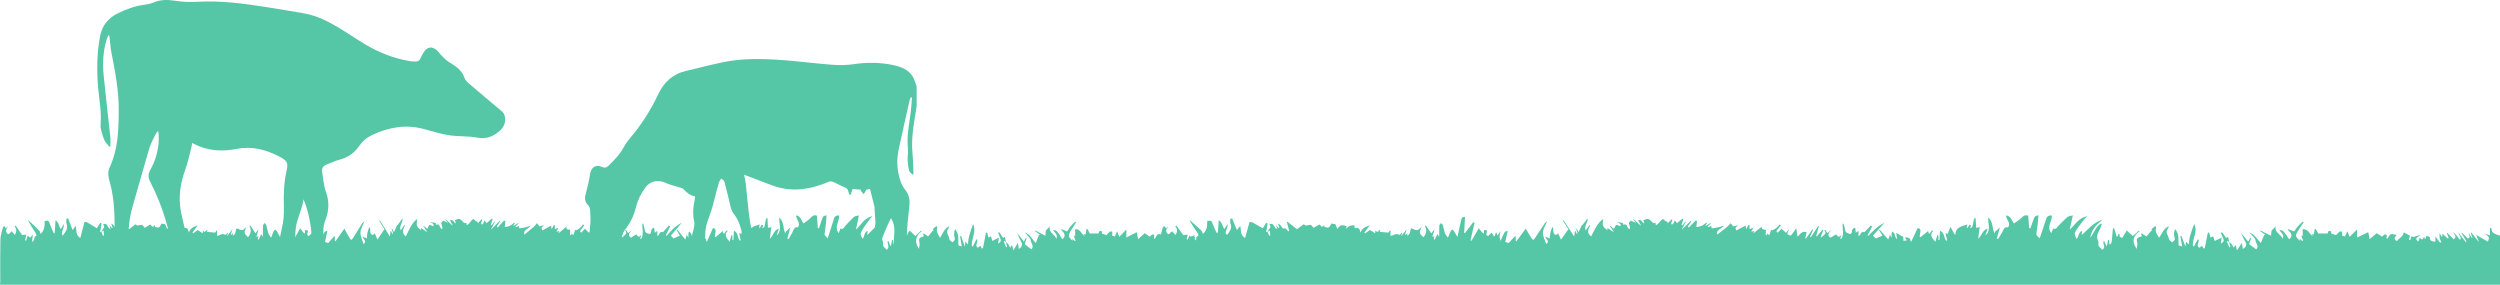 <?xml version="1.0" encoding="UTF-8"?> <svg xmlns="http://www.w3.org/2000/svg" xmlns:xlink="http://www.w3.org/1999/xlink" width="1440px" height="164px" viewBox="0 0 1440 164" version="1.1"><title>contact-grass</title><desc>Created with Sketch.</desc><defs></defs><g id="Design" stroke="none" stroke-width="1" fill="none" fill-rule="evenodd"><g id="4.1-Contact" transform="translate(0, -1148)" fill="#55C7A6"><g id="contact-grass" transform="translate(0, 1148)"><path d="M176.436,153.649 C172.435,155.348 168.53,155.508 165.262,153.768 C163.791,152.985 162.197,150.917 161.068,149.172 C160.488,148.277 160.71,146.716 160.874,145.497 C161.386,141.683 162.218,137.906 162.601,134.081 C163.1,129.101 163.668,124.078 163.517,119.095 C163.306,112.134 163.494,105.237 165.037,98.466 C166.031,94.099 165.842,92.696 160.627,90.027 C152.997,86.122 145.038,84.041 136.249,85.773 C127.597,87.477 118.989,86.967 110.695,82.33 C110.467,83.563 110.349,84.534 110.103,85.47 C109.068,89.411 108.277,93.448 106.875,97.254 C103.928,105.248 102.614,113.441 104.201,121.793 C105.531,128.791 107.511,135.68 109.549,142.512 C110.135,144.476 111.866,146.12 113.175,147.83 C114.497,149.556 115.947,151.181 117.534,153.082 C116.817,153.373 116.291,153.767 115.763,153.77 C113.196,153.785 110.623,153.771 108.062,153.613 C106.521,153.518 105.286,153.094 105.221,150.957 C105.201,150.303 103.391,149.703 102.399,149.078 C102.234,149.237 102.068,149.397 101.903,149.557 C99.968,142.811 97.952,136.087 96.12,129.314 C93.792,120.704 90.515,112.477 86.46,104.572 C85.26,102.233 85.186,100.374 86.501,98.005 C90.067,91.573 91.881,84.633 91.363,77.188 C91.332,76.739 91.238,76.294 91.106,75.387 C90.5,76.124 90.044,76.502 89.812,76.989 C88.502,79.748 86.898,82.428 86.031,85.328 C82.639,96.681 79.514,108.115 76.231,119.501 C73.979,127.314 73.66,135.334 74.096,143.342 C74.213,145.492 76.112,147.591 77.377,149.597 C77.737,150.168 78.742,150.326 79.156,151.101 C75.138,152.766 71.298,152.889 68.249,150.907 C66.43,149.725 65.813,146.666 64.655,144.45 C66.515,139.371 66.079,134.077 66.02,128.835 C65.928,120.566 65.414,112.341 63.08,104.334 C62.324,101.74 61.936,99.064 63.137,96.483 C68.085,85.842 68.363,74.597 68.384,63.072 C68.405,51.595 66.191,40.602 64.042,29.507 C63.625,27.356 63.527,25.142 63.272,22.958 C63.176,22.132 63.051,21.308 62.939,20.484 C62.75,20.453 62.56,20.423 62.371,20.393 C62.047,21.208 61.664,22.006 61.411,22.843 C59.346,29.644 59,36.613 59.72,43.627 C60.93,55.425 62.308,67.205 63.553,78.999 C63.736,80.735 63.579,82.506 63.579,84.261 C63.391,84.35 63.202,84.439 63.014,84.528 C61.967,83.146 60.514,81.911 59.963,80.351 C58.955,77.497 57.693,74.382 57.94,71.498 C58.529,64.645 57.234,58.041 56.592,51.329 C55.623,41.204 55.764,31.077 57.605,21.018 C58.776,14.613 62.424,10.245 68.157,7.519 C72.9,5.263 77.77,3.425 83.03,2.764 C84.798,2.541 86.619,2.196 88.246,1.503 C92.283,-0.215 96.292,-0.276 100.596,0.404 C104.875,1.08 109.309,1.283 113.637,1.033 C126.904,0.268 139.953,1.966 152.986,4.014 C160.304,5.164 167.608,6.407 174.91,7.659 C182.344,8.933 188.963,12.282 195.346,16.12 C200.434,19.179 205.342,22.542 210.438,25.587 C218.354,30.318 226.825,33.644 235.94,35.17 C237.011,35.349 238.11,35.379 239.198,35.434 C240.683,35.51 241.701,34.898 242.291,33.446 C242.761,32.289 243.356,31.163 244.041,30.122 C246.13,26.946 248.543,26.519 251.525,28.846 C252.363,29.5 252.906,30.525 253.678,31.284 C255.201,32.784 256.603,34.529 258.39,35.612 C262.253,37.953 266,40.207 267.554,44.888 C267.946,46.068 268.991,47.147 269.974,47.99 C276.263,53.383 282.602,58.719 288.961,64.029 C292.012,66.577 291.569,72.09 288.1,75.156 C284.291,78.522 280.299,80.301 274.908,79.28 C269.582,78.271 264,78.705 258.621,77.895 C253.869,77.179 249.218,75.706 244.564,74.417 C234.149,71.534 224.267,73.13 214.621,77.624 C211.411,79.12 208.92,81.169 206.881,84.124 C204.094,88.163 200.226,90.824 195.36,92.048 C192.816,92.688 190.423,93.929 187.952,94.874 C185.96,95.636 185.234,97.108 185.585,99.149 C186.236,102.935 186.436,106.893 187.718,110.453 C189.708,115.982 189.569,121.337 187.497,126.562 C184.765,133.454 187.021,139.857 188.703,146.36 C188.884,147.061 189.749,147.617 190.364,148.164 C191.949,149.576 193.572,150.944 195.641,152.728 C191.258,154.263 187.617,154.022 183.971,153.14 C183.624,153.057 183.396,152.498 183.104,152.166 C182.452,151.426 181.748,150.727 181.154,149.943 C180.657,149.288 179.977,148.561 179.917,147.822 C179.679,144.935 179.534,142.028 179.575,139.132 C179.68,131.787 177.877,121.983 174.844,114.772 C174.603,116.01 174.505,116.869 174.263,117.684 C173.534,120.15 172.851,122.638 171.962,125.048 C170.527,128.94 169.871,132.897 170.191,137.058 C170.358,139.223 170.32,141.429 170.113,143.591 C169.881,146.001 169.944,147.959 172.427,149.412 C173.948,150.302 174.974,152.052 176.436,153.649" id="Fill-1"></path><path d="M528,61.134 C526.598,70.12 524.698,79.051 525.583,88.255 C525.965,92.23 525.993,96.239 526.181,100.232 C525.987,100.346 525.793,100.459 525.6,100.573 C524.921,99.786 523.88,99.095 523.638,98.192 C523.122,96.266 522.865,94.234 522.791,92.235 C522.707,89.961 523.238,87.641 522.976,85.402 C522.167,78.497 523.66,71.812 524.524,65.056 C524.898,62.136 525.055,59.187 525.311,56.251 C525.096,56.192 524.881,56.133 524.666,56.074 C524.459,56.472 524.153,56.85 524.058,57.273 C521.905,66.824 519.69,76.362 517.67,85.94 C516.366,92.123 516.604,98.318 518.701,104.325 C519.315,106.082 520.169,107.881 521.357,109.288 C523.757,112.126 524.157,115.282 523.796,118.769 C523.221,124.332 522.495,129.899 522.333,135.479 C522.213,139.612 522.939,143.765 523.158,147.916 C523.192,148.555 522.559,149.252 522.176,149.886 C521.647,150.76 521.056,151.597 520.503,152.458 C520.124,153.049 519.885,154.036 519.38,154.191 C515.761,155.301 512.135,155.322 508.527,153.921 C510.151,152.045 511.669,150.365 513.09,148.607 C513.575,148.007 514.051,147.232 514.124,146.497 C514.546,142.265 514.94,138.024 515.151,133.778 C515.284,131.096 514.958,128.429 513.185,125.676 C511.958,128.313 510.824,130.507 509.904,132.787 C508.743,135.666 507.654,138.584 506.729,141.545 C506.092,143.583 505.68,145.708 505.369,147.824 C505.167,149.198 504.965,150.199 503.213,149.949 C501.949,149.768 501.169,150.264 501.065,151.711 C501.026,152.257 500.545,153.133 500.117,153.234 C496.517,154.083 492.938,153.918 489.339,152.661 C491.155,151.127 491.847,148.535 494.589,148.114 C495.257,148.011 495.985,147.226 496.374,146.571 C498.197,143.502 499.95,140.39 501.653,137.253 C503.206,134.39 504.159,131.334 504.246,128.052 C504.262,127.467 504.206,126.88 504.163,126.296 C504.026,124.428 503.87,122.561 503.742,120.692 C503.709,120.224 503.851,119.727 503.744,119.285 C502.907,115.84 502.029,112.405 501.131,108.839 C500.387,108.984 499.676,109.122 498.965,109.261 C498.604,110.31 497.992,111.067 497.379,111.825 C496.854,111.136 496.33,110.447 495.805,109.758 C495.884,109.605 495.964,109.453 496.043,109.3 C494.403,109.137 492.763,108.974 491.119,108.811 C490.682,110.095 490.332,111.123 489.983,112.151 C489.762,112.171 489.542,112.19 489.322,112.21 C489.083,111.549 488.767,110.905 488.624,110.224 C488.385,109.085 487.882,108.441 486.675,107.982 C484.479,107.148 482.457,105.866 480.291,104.937 C479.463,104.582 478.277,104.308 477.526,104.629 C466.721,109.256 455.775,111.009 444.428,106.657 C439.753,104.864 435.067,103.097 430.386,101.319 C429.893,101.132 429.401,100.944 428.588,100.635 C428.95,102.467 429.37,104.009 429.546,105.579 C430.378,113.003 430.92,120.468 432.027,127.849 C432.602,131.675 434.157,135.353 435.223,139.11 C435.489,140.049 435.579,141.037 435.78,142.174 C433.781,142.543 431.991,142.913 431.973,145.259 C431.972,145.465 431.523,145.788 431.235,145.853 C427.914,146.615 424.603,146.738 421.331,145.777 C421.221,145.581 421.112,145.384 421.002,145.188 C422.796,143.657 424.504,142.008 426.414,140.637 C427.634,139.762 428.122,138.832 427.903,137.405 C427.097,132.17 425.93,127.208 422.428,122.829 C420.792,120.783 420.554,117.584 419.824,114.869 C418.915,111.486 418.231,108.041 417.266,104.675 C417.057,103.944 416.068,103.435 415.439,102.824 C415.011,103.536 414.412,104.197 414.184,104.967 C413.248,108.136 412.324,111.315 411.583,114.534 C410.575,118.913 409.188,123.116 407.583,127.338 C406.097,131.244 406.269,135.796 405.859,140.077 C405.739,141.324 405.744,142.249 404.228,142.64 C403.593,142.803 403.16,143.76 402.644,144.363 C402.321,144.742 402.073,145.397 401.692,145.483 C398.366,146.227 395.035,146.248 391.735,145.476 C391.607,145.272 391.479,145.068 391.351,144.864 C392.71,143.578 394.086,142.31 395.421,141 C396.147,140.286 397.084,139.612 397.435,138.727 C398.302,136.536 398.991,134.259 399.545,131.967 C399.873,130.611 400.147,129.088 399.859,127.767 C398.896,123.359 399.213,119.046 400.21,114.719 C400.314,114.271 400.305,113.798 400.367,113.143 C397.555,112.593 395.489,110.971 393.635,108.909 C393.045,108.254 391.861,108.097 390.924,107.791 C388.501,107.001 385.932,106.526 383.66,105.433 C379.254,103.313 374.568,104.108 371.698,108.051 C369.181,111.507 367.292,115.239 366.278,119.501 C364.262,127.985 359.194,134.537 352.359,139.83 C351.531,140.471 350.745,141.262 350.193,142.142 C348.672,144.569 346.564,145.315 343.827,144.277 C343.204,144.041 342.508,144.001 341.85,143.852 C339.273,143.265 338.31,141.195 338.819,138.638 C339.473,135.349 339.815,131.983 340.049,128.633 C340.221,126.148 340.102,123.63 339.916,121.142 C339.843,120.152 339.51,118.914 338.833,118.284 C336.573,116.185 336.766,113.891 337.494,111.225 C338.483,107.601 339.329,103.916 339.893,100.205 C340.463,96.451 343.182,94.515 346.648,96.118 C348.373,96.916 349.403,96.531 350.581,95.386 C353.888,92.173 357.085,88.902 359.283,84.761 C360.257,82.925 361.523,81.204 362.87,79.612 C369.379,71.922 374.805,63.523 379.065,54.434 C382.39,47.34 387.452,42.61 395.172,40.854 C404.277,38.782 413.297,36.086 422.514,34.832 C430.376,33.762 438.491,33.882 446.447,34.317 C457.395,34.917 468.29,36.449 479.23,37.291 C483.449,37.615 487.792,37.563 491.967,36.941 C499.796,35.776 507.503,35.912 515.19,37.647 C519.308,38.576 523.161,40.193 525.564,43.843 C526.719,45.597 527.209,47.786 528,49.778 L528,61.134 Z" id="Fill-1"></path><path d="M688.664,138.449 C688.701,138.405 688.737,138.362 688.771,138.317 C689.356,137.548 688.525,136.14 690.295,135.899 C690.152,135.348 690.155,134.726 689.841,134.257 C688.19,131.791 686.458,129.364 685.031,126.646 C686.22,127.646 687.437,128.623 688.588,129.652 C689.891,130.816 691.188,131.991 692.369,133.241 C692.698,133.59 692.611,134.222 692.725,134.774 C694.68,133.439 695.523,130.965 695.327,127.36 C697.285,126.794 697.832,127.11 698.375,128.614 C699.053,130.492 699.959,132.312 700.803,134.145 C700.844,134.233 700.995,134.285 701.162,134.336 C701.042,134.097 700.944,133.852 700.896,133.596 C701.089,133.82 701.284,134.042 701.479,134.265 C701.653,131.838 701.823,129.466 702.01,126.859 C704.056,128.115 704.033,130.237 705.205,131.982 C705.858,130.947 706.457,129.996 707.057,129.045 C707.411,130.948 705.923,132.566 705.967,134.449 C706.233,134.733 706.498,135.017 706.764,135.301 C708.423,133.257 709.801,131.341 708.75,128.742 C708.412,127.906 708.698,126.889 708.698,125.955 C709.039,125.904 709.379,125.852 709.719,125.8 C710.603,127.975 711.487,130.15 712.454,132.532 C713.079,131.732 713.586,131.082 714.361,130.09 C715.03,132.719 714.132,135.301 717.173,137.096 C718.008,134.063 718.784,131.219 719.583,128.381 C719.648,128.149 719.902,127.754 720.011,127.767 C720.525,127.831 721.082,127.928 721.51,128.163 C723.458,129.229 725.368,130.344 727.35,131.476 C728.005,130.454 728.66,129.434 729.314,128.413 C729.587,128.475 729.859,128.537 730.132,128.599 C729.944,129.869 729.73,131.136 729.583,132.409 C729.534,132.83 728.551,133.628 730.1,133.561 C730.416,134.309 730.73,135.058 731.045,135.807 C731.248,135.758 731.452,135.708 731.655,135.659 C731.603,134.756 731.552,133.853 731.493,132.822 C730.829,133.183 730.433,133.399 730.036,133.615 C730.566,132.753 731.096,131.892 731.805,130.739 C731.716,130.484 731.472,129.793 731.228,129.103 C734.402,128.188 733.451,131.61 735.73,131.891 C735.501,131.242 735.322,130.736 735.006,129.841 C735.738,130.554 736.147,130.952 736.556,131.351 C736.691,131.303 736.825,131.254 736.959,131.206 C736.696,130.463 736.433,129.721 736.17,128.979 C736.275,128.923 736.378,128.869 736.482,128.814 C736.931,129.212 737.392,129.602 737.826,130.012 C738.498,130.646 738.398,132.107 740.292,131.487 C740.558,131.399 741.414,132.601 741.997,133.205 C742.192,133.157 742.389,133.108 742.585,133.06 C742.138,131.345 741.692,129.629 741.245,127.914 C741.353,127.848 741.461,127.781 741.569,127.715 C743.387,129.154 745.204,130.593 747.022,132.033 C748.209,131.165 749.452,130.257 750.875,129.216 C751.342,129.453 752.024,129.799 752.315,129.947 C753.427,129.761 754.309,129.381 754.956,129.572 C755.574,129.755 755.948,130.53 756.603,131.23 C757.515,130.709 758.711,130.025 759.953,129.315 C760.839,129.654 761.36,131.97 762.841,129.386 L762.841,130.683 C763.635,130.855 764.308,131.126 764.961,131.095 C765.343,131.078 765.79,130.627 766.036,130.284 C766.395,129.782 766.601,129.2 766.872,128.653 C767.497,129.391 769.109,128.395 769.442,129.74 C769.613,130.431 770.026,131.079 770.417,131.94 C771.403,129.666 773.305,129.155 775.747,130.438 C775.591,130.755 775.302,131.342 775.012,131.929 C776.46,130.723 777.814,129.364 780.342,129.924 C780.289,130.402 780.236,130.886 780.18,131.389 C782.7,131.162 783.1,131.42 783.639,133.982 C784.528,131.331 786.788,130.568 789.028,129.813 C787.969,131.215 786.906,132.623 785.843,134.031 C785.992,134.157 786.142,134.282 786.291,134.408 C787.286,133.722 788.282,133.035 789.097,132.473 C789.984,133.04 790.913,133.634 792.131,134.413 C792.173,133.661 792.194,133.272 792.227,132.69 C792.612,133.072 792.893,133.349 793.221,133.675 C793.774,133.24 794.294,132.831 794.814,132.422 C794.897,132.467 794.979,132.513 795.061,132.559 C794.913,132.921 794.764,133.282 794.654,133.548 C796.284,133.692 797.904,133.834 799.745,133.997 C799.905,133.753 800.225,133.264 800.545,132.775 C800.67,132.792 800.795,132.809 800.92,132.826 L800.92,135.857 C802.502,135.82 803.992,133.933 806.096,135.346 C806.555,134.874 806.982,134.437 807.409,133.999 C807.495,134.029 807.582,134.058 807.669,134.088 C807.479,134.58 807.288,135.071 807.098,135.563 C807.181,135.618 807.264,135.674 807.347,135.729 C808.243,134.611 809.139,133.493 810.294,132.052 C809.88,133.337 809.594,134.226 809.209,135.419 C809.85,134.995 810.224,134.747 810.717,134.421 C810.661,134.853 810.624,135.145 810.538,135.814 C812.939,134.68 811.899,132.341 812.971,131.481 C814.295,131.949 815.396,132.704 816.275,132.55 C817.244,132.381 818.011,131.379 818.811,130.781 C818.452,131.853 817.69,133.016 817.813,134.107 C817.91,134.966 819.1,135.736 819.887,136.641 C821.805,134.523 821.988,132.421 820.736,130.133 C820.97,130.095 821.204,130.057 821.437,130.019 C822.383,131.425 823.329,132.831 824.385,134.401 C825.071,133.571 825.579,132.955 826.334,132.04 C825.834,133.694 825.452,134.963 824.984,136.511 C825.665,136.209 825.909,136.101 826.198,135.974 C826.072,136.679 825.963,137.283 825.855,137.886 C826.025,137.936 826.196,137.985 826.366,138.035 C826.848,137.059 827.33,136.082 827.958,134.811 C828.378,135.468 828.594,135.806 829,136.442 C829,134.075 828.937,132.012 829.045,129.956 C829.072,129.448 829.656,128.961 829.984,128.464 C830.363,128.88 830.94,129.252 831.086,129.72 C831.558,131.235 831.758,132.814 832.291,134.311 C832.603,135.188 833.348,135.954 834.007,136.93 C834.563,135.571 835.031,134.323 835.598,133.108 C835.761,132.76 836.212,132.509 836.531,132.214 C836.851,132.501 837.259,132.747 837.475,133.082 C838.102,134.059 838.651,135.071 839.475,136.49 C840.287,132.876 841.036,129.682 841.703,126.476 C841.884,125.603 842.087,124.906 843.846,125.001 C843.679,128.058 843.512,131.125 843.344,134.191 C843.511,134.201 843.678,134.21 843.845,134.22 C845.43,132.147 847.014,130.073 848.599,128 C848.853,128.089 849.108,128.178 849.362,128.267 C848.571,131.666 847.78,135.065 846.989,138.464 C847.19,138.529 847.391,138.595 847.592,138.662 C849.035,136.179 850.478,133.697 851.764,131.485 C852.677,132.58 853.458,133.518 854.239,134.455 C854.398,134.415 854.557,134.375 854.716,134.335 C854.751,133.754 854.786,133.173 854.831,132.444 C855.411,132.558 855.966,132.667 856.499,132.772 C856.93,133.863 855.043,135.272 857.18,135.942 C857.937,135.21 858.677,134.495 859.204,133.986 C859.634,134.697 860.058,135.398 860.482,136.099 C860.637,136.057 860.792,136.014 860.947,135.971 C861.162,135.315 861.377,134.658 861.592,134.001 C861.733,134.009 861.875,134.016 862.016,134.024 C862.156,134.529 862.295,135.033 862.467,135.654 C863.058,134.858 863.569,134.169 864.35,133.116 C864.07,134.431 863.742,135.277 863.753,136.119 C863.765,136.971 864.112,137.82 864.336,138.775 C866.624,133.368 866.624,133.368 868.457,132.911 C867.961,135.168 867.477,137.371 867.029,139.408 C867.892,139.647 868.557,139.831 869.019,139.959 C870.17,138.715 871.389,137.397 872.608,136.08 C872.755,136.133 872.902,136.185 873.049,136.238 L873.049,138.794 C873.188,138.845 873.326,138.895 873.464,138.945 C875.338,136.423 877.212,133.901 878.85,131.695 C880.008,133.633 881.088,135.687 882.44,137.604 C883.157,138.62 883.705,137.826 884.14,137.158 C885.997,134.31 887.878,131.474 889.774,128.645 C890.062,128.214 890.47,127.841 891.11,127.592 C890.259,129.709 888.807,131.81 888.725,133.949 C888.642,136.126 889.907,138.341 890.588,140.56 C892.916,139.028 890.54,137.909 889.97,136.263 C890.977,136.679 891.691,136.974 892.594,137.348 C892.808,135.222 892.916,133.046 894.327,130.705 C895.279,132.541 893.861,134.501 896.218,135.408 C896.542,135.162 896.928,134.869 897.512,134.426 C898.037,135.606 898.494,136.631 899.125,138.049 C900.609,135.95 901.895,134.132 903.381,132.032 C902.46,130.598 901.337,128.851 900.216,127.106 C900.356,127.044 900.497,126.981 900.638,126.919 C902.574,129.883 904.51,132.848 906.738,136.258 C906.915,134.942 907.039,134.013 907.164,133.084 C907.275,133.082 907.385,133.081 907.495,133.08 C907.732,133.603 907.968,134.125 908.205,134.649 C908.372,134.606 908.539,134.564 908.707,134.523 C908.399,133.552 908.091,132.581 907.783,131.611 C907.851,131.593 907.92,131.575 907.988,131.557 C908.372,132.183 908.755,132.81 909.297,133.695 C910,132.175 910.587,130.906 911.174,129.637 C911.235,129.684 911.296,129.732 911.358,129.779 C912.361,128.499 913.366,127.219 914.498,125.775 C914.817,128.16 912.224,129.98 913.358,132.736 C914.246,131.503 914.884,130.616 915.523,129.729 C915.692,129.762 915.862,129.796 916.031,129.829 C914.82,131.987 913.8,134.131 916.481,136.189 C918.486,132.59 919.756,128.699 923.483,126.103 C923.389,127.486 922.944,128.802 923.323,129.918 C923.693,131.008 924.903,131.895 926.034,132.746 L925.698,131.806 C925.812,131.683 925.926,131.56 926.039,131.438 C927.102,132.143 928.163,132.848 929.225,133.553 C929.304,133.517 929.383,133.479 929.461,133.442 C928.736,132.393 928.011,131.343 927.286,130.293 C927.353,130.233 927.42,130.172 927.488,130.112 C928.251,130.716 929.014,131.32 929.641,131.817 C930.087,130.971 930.372,130.115 930.988,129.495 C931.135,129.347 932.389,129.987 933.228,130.299 C934.21,129.069 932.668,128.631 931.325,127.856 C932.687,128.086 933.702,128.256 934.907,128.46 L934.907,129.438 C937.963,128.427 936.588,131.646 938.885,131.931 C938.789,131.148 938.842,130.411 938.591,129.757 C937.999,128.214 937.941,128.23 939.478,127.11 C940.288,127.472 941.134,127.848 942.319,128.377 C941.672,127.608 941.196,127.044 940.72,126.48 C940.805,126.411 940.889,126.343 940.973,126.274 C942.302,127.468 943.63,128.662 944.958,129.856 C945.027,129.824 945.095,129.791 945.163,129.759 C944.633,128.819 944.102,127.879 943.562,126.922 C945.889,126.015 945.542,128.465 947.144,128.634 C946.919,127.928 946.739,127.366 946.586,126.885 C947.428,126.564 948.058,126.199 948.739,126.109 C949.203,126.047 949.858,126.26 950.217,126.542 C950.938,127.108 951.463,127.853 952.186,128.416 C952.392,128.578 953.002,128.369 953.512,128.323 C953.592,128.731 953.673,129.139 953.797,129.762 C954.385,129.349 954.908,129.072 955.287,128.692 C955.854,128.123 956.267,127.445 956.838,126.88 C957.837,125.892 958.178,126.06 959.045,127.167 C959.42,127.646 960.975,127.381 960.531,128.704 C961.295,127.903 962.058,127.101 962.821,126.3 C962.981,126.381 963.14,126.462 963.3,126.543 C963.071,127.233 962.808,127.917 962.634,128.617 C962.583,128.821 962.783,129.07 962.867,129.298 C963.175,129.187 963.641,129.146 963.761,128.953 C964.131,128.355 964.369,127.7 964.7,126.975 C965.19,127.569 965.573,128.034 965.971,128.517 C967.082,127.607 968.115,126.76 969.148,125.913 C969.308,126.009 969.467,126.106 969.626,126.202 L968.544,129.594 C968.73,129.641 968.916,129.688 969.102,129.735 C969.655,129.055 970.207,128.374 970.759,127.693 C970.852,127.727 970.944,127.761 971.037,127.794 L968.748,132.05 C968.805,132.07 968.861,132.089 968.917,132.109 C970.56,130.474 972.203,128.84 973.846,127.205 C973.967,127.28 974.087,127.355 974.208,127.431 C973.535,128.474 972.862,129.517 972.189,130.56 L972.8,131.032 C974.088,129.696 975.376,128.36 976.664,127.023 L977.485,127.364 C977.364,128.384 977.243,129.404 977.079,130.784 C977.994,130.601 979.15,130.557 980.066,130.138 C981.121,129.656 981.964,128.842 982.9,128.172 C983.014,128.258 983.128,128.344 983.242,128.431 C982.973,128.895 982.703,129.36 982.212,130.206 C983.494,129.49 984.372,128.998 985.25,128.508 C985.318,128.578 985.385,128.648 985.453,128.718 C984.823,129.329 984.193,129.94 983.563,130.55 C983.635,130.655 983.706,130.76 983.778,130.865 C984.419,130.63 985.061,130.395 985.684,130.166 C985.906,131.941 985.835,131.543 988.055,131.256 C989.732,131.04 991.152,130.465 992.921,130.044 C991.744,131.822 988.194,132.29 989.123,135.145 C991.175,133.541 993.031,132.104 994.864,130.647 C995.258,130.334 995.592,129.963 995.917,129.596 C996.195,129.282 996.423,128.936 996.673,128.604 C996.994,128.872 997.355,129.113 997.623,129.414 C997.876,129.699 998.031,130.047 998.254,130.406 C999.146,130.189 999.982,129.985 1000.818,129.782 C1000.894,129.853 1000.969,129.925 1001.044,129.997 C1000.581,130.355 999.909,130.648 999.717,131.09 C999.546,131.483 999.907,132.04 1000.092,132.75 C1002.017,131.746 1003.698,130.869 1005.464,129.948 C1005.564,130.637 1005.631,131.103 1005.767,132.04 C1006.4,130.914 1006.784,130.229 1007.169,129.543 C1007.359,129.601 1007.55,129.658 1007.74,129.715 L1007.74,131.997 C1008.578,131.684 1009.191,131.455 1010.009,131.149 C1009.571,131.899 1009.208,132.522 1008.714,133.369 C1009.438,133.276 1009.894,133.217 1010.538,133.134 C1010.223,133.769 1009.97,134.278 1009.855,134.512 C1011.317,133.337 1012.946,132.028 1014.873,130.48 C1014.388,132.705 1016.357,131.967 1017.181,132.455 C1017.12,133.383 1017.06,134.298 1017.001,135.213 C1017.195,135.304 1017.389,135.395 1017.584,135.485 C1017.763,135.183 1017.941,134.882 1018.215,134.419 C1018.523,134.908 1018.732,135.239 1019.002,135.666 C1019.448,134.463 1019.856,133.362 1020.264,132.262 C1020.436,132.403 1020.608,132.544 1020.779,132.685 C1021.568,132.25 1022.451,131.898 1023.12,131.358 C1023.875,130.749 1024.437,129.97 1025.083,129.265 L1025.786,129.779 C1025.219,130.48 1024.586,131.151 1024.107,131.893 C1023.696,132.531 1022.411,133.247 1024.017,134 C1024.793,133.171 1025.509,132.404 1026.124,131.746 C1027.057,132.594 1027.851,133.316 1028.751,134.135 C1029.248,133.514 1029.683,132.973 1030.117,132.43 L1030.354,132.519 C1030.038,133.28 1029.722,134.041 1029.416,134.779 C1031.379,136.02 1031.539,135.979 1032.666,134.263 C1033.233,133.397 1033.888,132.572 1034.664,131.508 C1034.914,133.133 1035.124,134.499 1035.41,136.356 C1037.083,134.64 1038.022,132.781 1040.651,133.802 C1040.403,134.852 1040.119,136.055 1039.835,137.258 C1039.964,137.302 1040.094,137.346 1040.224,137.389 C1041.468,135.636 1042.712,133.883 1043.956,132.13 C1044.095,132.189 1044.234,132.249 1044.373,132.308 C1043.77,133.663 1043.167,135.017 1042.564,136.371 C1042.756,136.434 1042.947,136.497 1043.138,136.561 C1044.501,134.442 1045.864,132.322 1047.226,130.204 C1047.366,130.273 1047.505,130.343 1047.644,130.412 C1047.134,132.268 1046.623,134.123 1046.112,135.978 C1046.24,136.039 1046.367,136.1 1046.495,136.16 C1047.592,134.867 1048.688,133.573 1049.785,132.28 C1049.944,132.363 1050.104,132.446 1050.263,132.53 C1049.733,133.866 1049.202,135.202 1048.671,136.538 C1048.847,136.59 1049.022,136.642 1049.198,136.694 C1050.018,135.402 1052.845,134.894 1050.686,132.438 C1050.935,132.464 1051.184,132.49 1051.434,132.516 C1051.801,133.055 1052.167,133.594 1052.61,134.246 C1053.404,133.614 1054.133,133.035 1054.861,132.455 C1053.939,133.889 1051.834,135.057 1054.32,136.946 C1055.373,136.316 1056.503,135.64 1057.619,134.972 C1058.742,136.62 1059.261,136.723 1060.715,135.338 C1060.426,136.166 1060.199,136.816 1059.972,137.466 C1060.198,137.5 1060.425,137.533 1060.652,137.566 C1062.291,134.801 1061.217,131.796 1061.302,128.892 C1061.479,128.851 1061.657,128.81 1061.834,128.769 C1062.089,129.6 1062.4,130.422 1062.582,131.264 C1062.831,132.412 1062.651,133.707 1064.25,134.311 C1064.773,134.509 1065.316,134.667 1065.747,134.809 C1067.601,134.165 1065.777,131.616 1068.603,131.214 C1068.72,132.194 1068.823,133.064 1068.938,134.024 C1069.377,133.741 1069.814,133.46 1070.526,133.001 L1070.526,135.986 C1072.03,135.496 1071.617,132.979 1073.951,133.732 C1075.185,132.432 1076.389,131.163 1077.592,129.895 C1077.856,130.035 1078.12,130.174 1078.383,130.314 C1077.504,132.039 1076.625,133.764 1075.746,135.489 C1075.914,135.588 1076.083,135.686 1076.252,135.785 C1077.62,134.402 1078.897,132.942 1080.384,131.656 C1081.883,130.36 1083.59,129.237 1085.459,128.318 C1083.255,130.771 1081.051,133.224 1078.811,135.717 C1079.455,136.376 1079.912,136.845 1080.428,137.372 C1081.705,136.832 1082.953,136.304 1084.311,135.729 C1083.632,134.629 1082.986,133.584 1082.341,132.538 C1082.483,132.466 1082.624,132.394 1082.766,132.322 C1084.366,134.173 1085.966,136.023 1087.638,137.955 C1087.913,137.12 1088.172,136.335 1088.558,135.165 C1088.955,135.924 1089.157,136.311 1089.366,136.712 C1089.46,136.66 1089.617,136.611 1089.615,136.567 C1089.593,135.982 1089.483,135.395 1089.529,134.816 C1089.571,134.301 1089.78,133.796 1089.915,133.286 C1090.358,133.704 1090.905,134.075 1091.213,134.555 C1091.469,134.952 1091.395,135.491 1091.555,135.945 C1091.741,136.477 1092.02,136.985 1092.26,137.504 C1092.431,137.467 1092.602,137.43 1092.773,137.393 C1092.638,136.826 1092.453,136.263 1092.381,135.69 C1092.317,135.174 1092.377,134.646 1092.382,134.124 C1092.931,134.469 1093.483,134.811 1094.028,135.16 C1094.572,135.508 1095.11,135.863 1095.651,136.216 C1095.828,136.116 1096.006,136.016 1096.184,135.915 C1096.259,136.84 1096.334,137.765 1096.417,138.773 C1097.017,138.658 1097.526,138.56 1098.283,138.415 C1097.884,137.773 1097.558,137.247 1097.215,136.693 C1098.945,136.819 1100.682,136.852 1100.454,139.144 C1100.64,139.076 1100.825,139.007 1101.012,138.938 C1102.192,136.424 1103.373,133.91 1104.575,131.35 C1105.928,131.545 1106.362,132.307 1106.147,133.472 C1105.974,134.408 1105.852,135.351 1105.708,136.29 C1105.873,136.399 1106.038,136.509 1106.203,136.618 C1107.661,135.438 1109.118,134.259 1110.566,133.088 C1110.697,133.524 1110.835,133.982 1110.973,134.439 C1111.131,134.507 1111.289,134.574 1111.447,134.642 L1112.787,132.81 C1113.059,132.864 1113.333,132.917 1113.606,132.971 C1111.151,135.465 1112.993,137.103 1114.795,139.291 C1115.255,137.682 1115.585,136.53 1115.914,135.378 C1116.057,135.359 1116.2,135.34 1116.342,135.321 C1116.423,135.802 1116.552,136.282 1116.573,136.765 C1116.595,137.266 1116.516,137.77 1116.481,138.274 C1116.69,138.284 1116.899,138.294 1117.109,138.305 C1117.216,136.509 1117.322,134.713 1117.428,132.923 C1120.238,134.103 1119.5,136.845 1120.947,138.603 C1121.151,138.567 1121.354,138.532 1121.557,138.496 C1121.237,137.09 1120.919,135.684 1120.572,134.159 C1120.99,134.382 1121.351,134.575 1121.814,134.822 C1122.344,133.507 1122.854,132.24 1123.487,130.666 C1124.413,132.398 1125.098,133.679 1125.783,134.961 C1125.951,135.028 1126.12,135.095 1126.289,135.162 C1126.331,131.072 1129.778,130.254 1133.246,129.307 C1133.067,129.982 1132.925,130.516 1132.784,131.05 C1132.982,131.107 1133.18,131.165 1133.378,131.222 C1133.738,130.582 1134.098,129.942 1134.457,129.302 C1134.755,129.521 1135.052,129.74 1135.349,129.959 C1135.179,130.365 1135.009,130.771 1134.839,131.177 C1134.939,131.26 1135.038,131.344 1135.137,131.427 C1135.49,131.075 1136.05,130.763 1136.156,130.364 C1136.503,129.07 1136.66,127.741 1136.945,126.433 C1137.027,126.056 1137.293,125.708 1137.914,125.391 C1138.037,127.303 1138.159,129.215 1138.292,131.282 C1139.101,131.081 1139.72,130.928 1140.309,130.782 C1140.028,132.93 1139.756,135.012 1139.43,137.507 C1141.71,135.565 1141.641,132.691 1144.872,131.651 C1144.447,133.004 1144.066,134.221 1143.618,135.645 C1147.259,132.364 1144.719,128.724 1145.277,125.29 C1148.201,127.909 1147.323,131.608 1148.963,134.627 C1149.014,134.126 1149.064,133.625 1149.071,133.561 C1150.184,132.566 1151,131.837 1151.92,131.015 C1151.307,133.254 1150.73,135.361 1150.153,137.469 C1150.401,137.538 1150.649,137.608 1150.897,137.678 C1151.902,135.976 1153.066,134.324 1153.86,132.553 C1154.419,131.309 1155.138,130.676 1156.663,130.929 C1158.473,128.339 1155.479,126.481 1155.502,124.04 C1158.411,124.526 1158.618,126.946 1160.053,128.716 C1161.642,127.541 1163.363,126.594 1164.547,125.297 C1165.623,124.118 1166.624,123.72 1168.239,124.197 C1168.426,126.604 1168.612,129 1168.799,131.395 C1169.037,131.422 1169.275,131.449 1169.514,131.476 C1170.124,129.758 1170.75,128.044 1171.34,126.321 C1171.714,125.227 1172.078,124.156 1174.127,124.053 C1174.001,125.711 1173.936,127.267 1173.754,128.812 C1173.515,130.848 1173.166,132.874 1172.914,134.909 C1172.883,135.157 1173.11,135.461 1173.301,135.689 C1173.728,136.198 1174.207,136.676 1174.812,137.324 C1175.378,135.68 1176.013,133.863 1176.627,132.041 C1177.329,129.955 1177.969,127.853 1178.719,125.78 C1179.154,124.575 1180.176,123.958 1181.847,124.08 C1182.235,127.395 1178.523,130.616 1181.559,134.264 C1182.002,133.236 1182.336,132.457 1182.687,131.642 C1184.466,132.334 1184.74,130.966 1185.492,130.212 C1187.259,128.441 1188.959,126.612 1190.885,124.972 C1191.524,124.429 1192.768,124.393 1193.95,124.066 C1193.281,127.1 1192.716,129.665 1192.151,132.23 C1195.294,129.611 1196.906,125.709 1202.226,124.459 C1201.14,125.707 1200.301,126.553 1199.617,127.481 C1198.056,129.597 1196.315,131.662 1195.177,133.937 C1194.694,134.901 1195.542,136.342 1196.054,137.549 C1197.863,136.324 1196.657,133.94 1199.336,132.994 C1199.218,133.838 1199.13,134.466 1199.001,135.39 C1202.958,132.097 1205.717,128.002 1211.157,126.54 C1207.352,129.345 1204.698,132.64 1203.961,136.85 C1206.178,134.316 1206.826,130.945 1209.882,128.881 C1210.136,128.977 1210.39,129.073 1210.644,129.169 C1210.097,130.509 1209.705,131.914 1208.967,133.173 C1207.905,134.982 1207.591,136.729 1208.466,138.648 C1208.742,139.253 1208.797,139.996 1208.693,140.647 C1208.445,142.198 1210.17,142.741 1210.877,143.87 C1212.203,143.034 1212.218,141.972 1211.724,140.731 C1211.509,140.194 1211.597,139.571 1211.547,138.986 C1211.726,138.968 1211.905,138.95 1212.083,138.932 C1212.469,139.834 1212.854,140.737 1213.239,141.639 C1213.353,141.622 1213.467,141.604 1213.581,141.587 C1213.811,140.456 1214.041,139.326 1214.27,138.195 C1214.444,138.214 1214.618,138.233 1214.792,138.251 C1214.862,139.057 1214.931,139.862 1215,140.667 C1215.171,140.72 1215.342,140.773 1215.514,140.825 C1215.784,140.341 1216.229,139.872 1216.295,139.368 C1216.559,137.354 1216.705,135.329 1216.894,133.308 C1216.945,132.751 1216.993,132.194 1217.042,131.637 L1217.739,131.508 C1218.249,133.104 1218.76,134.7 1219.366,136.596 C1219.791,135.78 1220.084,135.216 1220.378,134.652 C1220.544,134.675 1220.71,134.697 1220.876,134.72 C1220.903,135.246 1220.733,135.871 1221.014,136.271 C1221.291,136.665 1222.022,136.832 1222.433,137.038 C1223.263,135.658 1223.983,134.46 1225.007,132.757 C1226.36,133.99 1227.328,134.873 1228.512,135.953 C1229.502,135.07 1230.717,133.984 1231.932,132.899 C1232.13,132.949 1232.328,132.998 1232.527,133.048 C1228.347,136.061 1227.898,139.522 1230.764,143.369 C1230.895,142.395 1231.035,141.422 1231.149,140.446 C1231.167,140.296 1231.058,140.137 1231.025,139.98 C1230.473,137.363 1230.761,136.938 1233.707,136.08 C1233.565,135.644 1233.421,135.204 1233.278,134.764 C1233.409,134.647 1233.541,134.53 1233.672,134.413 C1234.571,135.014 1235.47,135.614 1236.35,136.201 C1237.263,135.132 1238.25,133.975 1239.239,132.816 C1239.395,132.889 1239.55,132.962 1239.706,133.035 C1239.519,132.544 1239.331,132.053 1239.295,131.96 C1239.945,131.379 1240.34,130.976 1240.8,130.635 C1241.032,130.462 1241.381,130.401 1241.677,130.289 C1241.763,130.609 1242.011,130.972 1241.91,131.24 C1241.086,133.426 1242.544,135.069 1243.632,136.971 C1245.291,134.691 1245.889,131.957 1249.19,130.298 C1248.989,131.036 1249.009,131.383 1248.819,131.594 C1247.41,133.162 1248.045,134.654 1248.905,136.198 C1249.244,136.804 1249.149,137.598 1249.539,138.165 C1249.926,138.727 1250.676,139.111 1251.266,139.573 C1251.755,139.018 1252.564,138.499 1252.655,137.901 C1252.787,137.038 1252.286,136.121 1252.259,135.222 C1252.227,134.137 1252.409,133.048 1252.853,131.966 C1255.422,134.835 1254.676,138.112 1254.879,141.358 C1255.427,141.515 1255.988,141.676 1256.911,141.94 C1256.552,139.869 1256.223,137.97 1255.894,136.072 C1256.101,136.019 1256.308,135.966 1256.514,135.913 C1257.248,137.874 1257.983,139.834 1258.795,142.003 C1258.927,141.09 1259.034,140.35 1259.204,139.178 C1259.855,139.894 1260.161,140.23 1260.748,140.876 C1260.838,136.56 1262.47,132.858 1263.845,129.083 C1266.211,133.483 1262.6,137.519 1263.13,141.761 C1263.333,141.828 1263.535,141.894 1263.738,141.96 C1264.078,141.294 1264.404,140.622 1264.763,139.963 C1265.142,139.266 1265.554,138.581 1266.086,137.657 C1267.502,139.478 1264.43,141.186 1266.771,142.72 C1267.268,142.365 1267.806,141.981 1268.387,141.567 C1268.645,142.066 1268.901,142.563 1269.157,143.06 C1269.408,143.054 1269.659,143.048 1269.909,143.041 C1270.518,140.036 1271.125,137.031 1271.733,134.026 C1271.981,134.004 1272.23,133.982 1272.478,133.96 C1272.748,134.939 1273.018,135.918 1273.283,136.879 C1273.756,136.627 1274.27,136.353 1274.784,136.079 C1275.121,137.1 1275.458,138.12 1275.68,138.795 C1276.725,138.284 1278.027,137.647 1279.691,136.834 C1279.49,138.166 1279.356,139.057 1279.168,140.299 C1281.339,139.295 1280.95,138.248 1280.464,137.16 C1280.011,136.15 1279.61,135.124 1279.186,134.105 C1279.438,134.001 1279.689,133.898 1279.94,133.794 C1280.668,134.83 1281.396,135.864 1282.211,137.023 C1282.528,136.872 1282.973,136.66 1283.38,136.466 C1283.597,137.516 1283.798,138.488 1283.998,139.458 C1283.684,139.236 1283.372,139.018 1283.06,138.798 C1282.92,138.861 1282.779,138.923 1282.639,138.986 C1283.114,140.136 1283.588,141.286 1284.063,142.437 C1284.293,142.373 1284.523,142.31 1284.753,142.246 C1284.482,141.3 1284.211,140.353 1283.94,139.406 C1284.439,139.788 1285.068,140.104 1285.403,140.571 C1285.812,141.142 1285.974,141.839 1286.705,142.704 C1286.917,142.259 1287.128,141.815 1287.34,141.372 C1287.537,141.445 1287.735,141.518 1287.932,141.591 C1288.092,142.416 1288.253,143.242 1288.457,144.293 C1289.46,142.738 1290.321,141.404 1291.317,139.861 C1291.541,141.287 1291.698,142.291 1291.862,143.339 C1293.342,142.823 1294.226,141.092 1293.627,139.913 C1292.695,138.076 1291.644,136.282 1290.956,134.266 C1292.234,135.831 1293.512,137.395 1294.959,139.168 C1295.427,138.348 1295.831,137.639 1296.236,136.929 C1296.383,136.967 1296.53,137.006 1296.677,137.043 C1296.288,138.257 1295.899,139.471 1295.518,140.659 C1296.876,141.651 1298.172,142.598 1299.586,143.631 C1301.455,141.741 1299.248,140.109 1299.168,138.455 C1299.096,136.958 1296.958,135.532 1295.593,133.91 C1298.909,135.077 1300.052,137.711 1302.206,140.018 C1302.93,138.317 1303.563,136.829 1304.197,135.341 C1304.436,135.316 1304.675,135.291 1304.913,135.265 C1303.881,134.556 1302.849,133.847 1301.817,133.138 C1301.898,133.016 1301.978,132.894 1302.059,132.772 C1303.944,133.719 1305.828,134.667 1308.116,135.818 C1308.223,134.666 1308.318,133.639 1308.388,132.885 C1309.148,132.081 1309.812,131.377 1310.8,130.329 C1309.933,133.823 1313.715,134.877 1314.954,137.611 C1315.321,135.369 1315.321,135.369 1312.851,132.571 C1314.928,132.474 1315.337,132.851 1318.532,137.797 C1321.138,135.769 1319.558,134.046 1317.76,132.34 C1317.864,132.23 1317.967,132.12 1318.07,132.009 C1319.168,132.441 1320.266,132.872 1321.469,133.345 C1322.684,131.215 1324.362,129.307 1326.423,127.673 C1326.599,127.781 1326.776,127.89 1326.953,127.998 C1326.195,129.113 1325.407,130.214 1324.688,131.346 C1323.975,132.469 1323.194,133.581 1322.689,134.772 C1321.941,136.538 1323.678,137.546 1324.784,138.746 C1324.729,138.459 1324.675,138.172 1324.566,137.605 C1325.204,138.09 1325.656,138.435 1326.109,138.78 C1326.275,138.727 1326.44,138.673 1326.606,138.62 C1326.242,137.631 1325.878,136.641 1325.535,135.711 C1325.472,135.7 1325.867,135.766 1326.367,135.85 L1326.367,132.019 C1329.93,131.883 1330.071,134.991 1332.294,136.085 C1332.002,135.667 1331.709,135.248 1331.327,134.702 C1331.815,134.857 1332.178,134.973 1332.7,135.139 C1332.903,134.074 1333.096,133.066 1333.289,132.056 C1333.5,132.003 1333.713,131.95 1333.925,131.897 C1334.448,132.889 1334.972,133.882 1335.286,134.477 L1340.875,134.477 C1340.705,133.459 1341.077,132.781 1342.664,133.146 C1342.726,133.668 1342.792,134.225 1342.836,134.592 C1343.779,134.875 1344.55,135.106 1345.584,135.416 C1346.052,134.922 1346.671,134.151 1347.444,133.514 C1347.719,133.287 1348.437,133.246 1348.822,133.384 C1349.06,133.469 1349.125,134.047 1349.136,134.406 C1349.148,134.815 1349.013,135.226 1348.941,135.643 C1349.545,135.85 1350.037,136.019 1350.635,136.224 C1351.103,135.259 1351.564,134.305 1352.091,133.215 C1352.55,134.351 1352.928,135.285 1353.388,136.424 C1354.956,134.878 1356.175,133.676 1357.706,132.165 L1357.706,136.791 C1360.073,135.66 1361.899,134.789 1364.099,133.738 C1364.352,134.995 1364.581,136.139 1364.9,137.725 C1366.358,136.509 1367.666,135.419 1369.006,134.303 C1369.942,134.925 1370.964,135.605 1372.021,136.309 C1373.731,134.795 1373.731,134.795 1374.856,135.368 C1374.767,136.016 1374.677,136.664 1374.588,137.312 C1374.795,137.367 1375.003,137.422 1375.209,137.477 C1375.802,136.602 1376.166,135.404 1377.058,134.954 C1377.771,134.595 1379.126,135.147 1380.361,135.316 C1379.631,136.57 1378.321,137.772 1380.701,138.845 C1381.685,137.067 1384.511,136.356 1384.456,133.805 C1385.673,134.448 1386.833,135.059 1388.121,135.739 C1387.987,136.335 1387.778,137.267 1387.569,138.2 C1387.783,138.244 1387.997,138.289 1388.21,138.334 C1388.344,138.038 1388.524,137.75 1388.602,137.444 C1388.797,136.671 1388.648,135.589 1390.264,136.505 C1390.501,136.639 1391.216,136.131 1391.729,135.965 C1392.352,135.763 1392.995,135.609 1394.079,135.311 C1391.192,137.502 1391.192,137.502 1392.9,139.182 C1393.206,138.423 1393.466,137.782 1393.785,136.991 C1394.315,137.386 1394.717,137.686 1395.206,138.05 C1395.523,137.56 1395.838,137.072 1396.294,136.366 C1396.44,136.893 1396.522,137.191 1396.605,137.489 L1397.052,137.541 C1397.242,136.973 1397.434,136.404 1397.624,135.837 C1398.3,136.065 1398.997,136.3 1399.717,136.543 C1399.108,138.041 1400.379,139.251 1402.772,139.177 L1402.772,136.175 C1403.854,137.627 1404.651,138.695 1405.447,139.763 C1405.691,139.666 1405.935,139.57 1406.179,139.473 C1405.848,138.657 1405.395,137.861 1405.223,137.022 C1405.058,136.22 1405.188,135.376 1405.188,134.352 C1405.614,135.025 1406.007,135.644 1406.621,136.612 C1406.732,135.764 1406.79,135.327 1406.885,134.595 C1407.983,135.607 1408.912,136.465 1409.842,137.323 C1410.055,137.242 1410.267,137.162 1410.48,137.081 C1410.097,136.141 1409.714,135.202 1409.332,134.262 C1409.412,134.2 1409.492,134.139 1409.572,134.077 C1410.859,135.36 1412.145,136.643 1413.414,137.908 C1415.514,136.192 1413.418,135.084 1413.123,133.596 C1413.772,134.306 1414.449,134.999 1415.06,135.732 C1415.669,136.464 1416.212,137.237 1416.954,138.218 C1418.347,136.45 1416.029,135.634 1416.081,133.932 C1417.594,135.938 1418.863,137.62 1420.133,139.303 C1420.32,139.219 1420.506,139.134 1420.694,139.05 C1419.716,137.421 1418.738,135.792 1417.76,134.163 C1417.845,134.092 1417.931,134.02 1418.016,133.948 C1419.158,135.097 1420.3,136.246 1421.447,137.398 C1423.536,136.596 1421.986,135.482 1421.925,134.096 C1422.719,135.312 1423.285,136.178 1423.851,137.045 L1424.149,136.992 C1423.809,136.02 1423.47,135.049 1423.13,134.077 C1423.241,134.03 1423.352,133.983 1423.463,133.936 C1424.831,135.649 1426.198,137.363 1427.566,139.076 C1427.636,139.059 1427.707,139.043 1427.778,139.026 C1427.335,137.941 1426.893,136.856 1426.248,135.278 C1428.772,136.733 1430.897,137.96 1433.022,139.186 C1433.986,136.658 1433.986,136.658 1431.373,134.689 C1432.236,134.957 1433.1,135.226 1434.226,135.576 L1434.226,133.399 L1434.226,131.134 C1434.673,131.423 1435.16,131.597 1435.152,131.754 C1435.029,134.303 1437.318,134.883 1439.684,135.677 C1440.113,135.148 1440.575,134.578 1441.173,133.839 C1441.789,134.933 1442.395,136.009 1443,137.085 L1443,164 L729,164 L0,164 C0.057,163.367 0.161,162.734 0.162,162.101 C0.173,154.042 0.068,145.981 0.234,137.925 C0.281,135.676 1.099,133.436 1.616,131.202 C1.688,130.889 2.061,130.633 2.442,130.172 C2.839,130.71 3.127,131.1 3.48,131.58 C3.697,131.297 3.894,131.04 4.296,130.517 C4.246,131.012 4.287,131.181 4.212,131.272 C3.536,132.082 3.173,132.863 3.746,133.915 C4.359,135.039 4.8,135.191 5.708,134.285 C6.016,133.977 6.314,133.661 6.774,133.187 C7.39,133.974 7.914,134.643 8.508,135.404 C9.583,133.698 9.77,132.02 8.359,130.271 C8.608,130.196 8.857,130.12 9.105,130.045 C10.31,131.821 11.516,133.598 12.757,135.428 C13.463,135.339 14.342,135.228 15.194,135.121 C14.928,136.246 14.665,137.356 14.402,138.468 C14.608,138.519 14.814,138.571 15.02,138.622 C15.308,137.773 15.595,136.924 16.019,135.671 C16.491,136.112 16.868,136.464 17.345,136.91 C17.727,136.463 18.259,135.839 18.894,135.095 C18.748,136.539 18.624,137.778 18.451,139.504 C19.023,138.885 19.319,138.623 19.538,138.317 C20.088,137.548 19.307,136.14 20.972,135.899 C20.837,135.348 20.84,134.726 20.545,134.257 C18.991,131.791 17.362,129.364 16.021,126.646 C17.138,127.646 18.283,128.623 19.366,129.652 C20.591,130.816 21.811,131.991 22.922,133.241 C23.233,133.59 23.15,134.222 23.257,134.774 C25.096,133.439 25.89,130.965 25.705,127.36 C27.547,126.794 28.061,127.11 28.572,128.614 C29.21,130.492 30.062,132.312 30.856,134.145 C30.918,134.288 31.25,134.335 31.48,134.437 C31.648,131.95 31.812,129.528 31.992,126.859 C33.916,128.115 33.895,130.237 34.996,131.982 C35.611,130.947 36.175,129.996 36.739,129.045 C37.152,131.404 34.901,133.326 36.036,135.857 C37.772,133.597 39.409,131.576 38.332,128.742 C38.013,127.906 38.282,126.889 38.282,125.955 C38.603,125.904 38.923,125.852 39.243,125.8 C40.074,127.975 40.906,130.15 41.816,132.532 C42.404,131.732 42.881,131.082 43.609,130.09 C44.239,132.719 43.394,135.301 46.255,137.096 C47.04,134.063 47.77,131.219 48.521,128.381 C48.583,128.149 48.822,127.754 48.924,127.767 C49.408,127.831 49.932,127.928 50.334,128.163 C52.166,129.229 53.963,130.344 55.828,131.476 C56.444,130.454 57.059,129.434 57.675,128.413 C57.931,128.475 58.188,128.537 58.444,128.599 C58.268,129.869 58.066,131.136 57.928,132.409 C57.882,132.83 56.957,133.628 58.414,133.561 C58.711,134.309 59.007,135.058 59.303,135.807 C59.494,135.758 59.685,135.708 59.877,135.659 C59.828,134.756 59.78,133.853 59.725,132.822 C59.1,133.183 58.727,133.399 58.353,133.615 C58.852,132.753 59.351,131.892 60.018,130.739 C59.934,130.484 59.705,129.793 59.475,129.103 C62.461,128.188 61.566,131.61 63.71,131.891 C63.495,131.242 63.326,130.736 63.029,129.841 C63.717,130.554 64.102,130.952 64.487,131.351 C64.613,131.303 64.74,131.254 64.866,131.206 C64.618,130.463 64.371,129.721 64.124,128.979 C64.222,128.923 64.32,128.869 64.417,128.814 C64.84,129.212 65.273,129.602 65.682,130.012 C66.313,130.646 66.219,132.107 68.001,131.487 C68.251,131.399 69.056,132.601 69.605,133.205 C69.789,133.157 69.973,133.108 70.158,133.06 C69.738,131.345 69.318,129.629 68.897,127.914 C68.999,127.848 69.101,127.781 69.203,127.715 C70.912,129.154 72.622,130.593 74.332,132.033 C75.449,131.165 76.617,130.257 77.956,129.216 C78.395,129.453 79.037,129.799 79.311,129.947 C80.356,129.761 81.186,129.381 81.794,129.572 C82.376,129.755 82.728,130.53 83.344,131.23 C84.202,130.709 85.326,130.025 86.495,129.315 C87.329,129.654 87.818,131.97 89.212,129.386 L89.212,130.683 C89.959,130.855 90.592,131.126 91.206,131.095 C91.565,131.078 91.985,130.627 92.217,130.284 C92.555,129.782 92.748,129.2 93.003,128.653 C93.591,129.391 95.107,128.395 95.421,129.74 C95.582,130.431 95.97,131.079 96.338,131.94 C97.266,129.666 99.055,129.155 101.352,130.438 C101.205,130.755 100.933,131.342 100.66,131.929 C102.022,130.723 103.296,129.364 105.674,129.924 C105.624,130.402 105.574,130.886 105.522,131.389 C107.892,131.162 108.269,131.42 108.775,133.982 C109.612,131.331 111.737,130.568 113.844,129.813 C112.849,131.215 111.849,132.623 110.849,134.031 C110.989,134.157 111.129,134.282 111.269,134.408 C112.206,133.722 113.143,133.035 113.91,132.473 C114.744,133.04 115.617,133.634 116.763,134.413 C116.802,133.661 116.823,133.272 116.853,132.69 C117.216,133.072 117.48,133.349 117.788,133.675 C118.309,133.24 118.798,132.831 119.287,132.422 C119.365,132.467 119.442,132.513 119.519,132.559 C119.38,132.921 119.24,133.282 119.137,133.548 C120.67,133.692 122.193,133.834 123.925,133.997 C124.075,133.753 124.376,133.264 124.678,132.775 C124.795,132.792 124.913,132.809 125.031,132.826 L125.031,135.857 C126.518,135.82 127.92,133.933 129.899,135.346 C130.331,134.874 130.733,134.437 131.134,133.999 C131.216,134.029 131.297,134.058 131.379,134.088 C131.2,134.58 131.021,135.071 130.842,135.563 C130.92,135.618 130.998,135.674 131.076,135.729 C131.919,134.611 132.762,133.493 133.848,132.052 C133.459,133.337 133.189,134.226 132.828,135.419 C133.43,134.995 133.783,134.747 134.246,134.421 C134.194,134.853 134.158,135.145 134.077,135.814 C136.337,134.68 135.358,132.341 136.366,131.481 C137.612,131.949 138.647,132.704 139.474,132.55 C140.386,132.381 141.107,131.379 141.86,130.781 C141.521,131.853 140.805,133.016 140.921,134.107 C141.012,134.966 142.131,135.736 142.872,136.641 C144.676,134.523 144.848,132.421 143.671,130.133 C143.891,130.095 144.11,130.057 144.33,130.019 C145.22,131.425 146.109,132.831 147.103,134.401 C147.748,133.571 148.226,132.955 148.936,132.04 C148.466,133.694 148.106,134.963 147.666,136.511 C148.307,136.209 148.536,136.101 148.808,135.974 C148.689,136.679 148.587,137.283 148.486,137.886 C148.646,137.936 148.806,137.985 148.966,138.035 C149.42,137.059 149.873,136.082 150.463,134.811 C150.858,135.468 151.062,135.806 151.444,136.442 C151.444,134.075 151.385,132.012 151.486,129.956 C151.512,129.448 152.061,128.961 152.369,128.464 C152.726,128.88 153.269,129.252 153.406,129.72 C153.85,131.235 154.038,132.814 154.54,134.311 C154.833,135.188 155.534,135.954 156.154,136.93 C156.677,135.571 157.117,134.323 157.651,133.108 C157.804,132.76 158.228,132.509 158.528,132.214 C158.829,132.501 159.213,132.747 159.415,133.082 C160.005,134.059 160.522,135.071 161.297,136.49 C162.061,132.876 162.766,129.682 163.393,126.476 C163.564,125.603 163.754,124.906 165.409,125.001 C165.251,128.058 165.094,131.125 164.937,134.191 C165.094,134.201 165.251,134.21 165.408,134.22 C166.898,132.147 168.389,130.073 169.88,128 C170.119,128.089 170.358,128.178 170.597,128.267 C169.853,131.666 169.109,135.065 168.365,138.464 C168.554,138.529 168.743,138.595 168.932,138.662 C170.29,136.179 171.647,133.697 172.857,131.485 C173.715,132.58 174.45,133.518 175.185,134.455 C175.334,134.415 175.484,134.375 175.633,134.335 C175.667,133.754 175.7,133.173 175.741,132.444 C176.287,132.558 176.809,132.667 177.311,132.772 C177.716,133.863 175.941,135.272 177.951,135.942 C178.663,135.21 179.36,134.495 179.855,133.986 C180.259,134.697 180.658,135.398 181.057,136.099 C181.203,136.057 181.349,136.014 181.494,135.971 C181.697,135.315 181.899,134.658 182.101,134.001 C182.234,134.009 182.367,134.016 182.5,134.024 C182.632,134.529 182.763,135.033 182.925,135.654 C183.48,134.858 183.961,134.169 184.695,133.116 C184.433,134.431 184.124,135.277 184.134,136.119 C184.145,136.971 184.472,137.82 184.682,138.775 C186.835,133.368 186.835,133.368 188.559,132.911 C188.092,135.168 187.637,137.371 187.216,139.408 C188.028,139.647 188.653,139.831 189.088,139.959 C190.17,138.715 191.317,137.397 192.464,136.08 C192.602,136.133 192.74,136.185 192.879,136.238 L192.879,138.794 C193.009,138.845 193.139,138.895 193.269,138.945 C195.031,136.423 196.794,133.901 198.335,131.695 C199.424,133.633 200.44,135.687 201.712,137.604 C202.387,138.62 202.902,137.826 203.311,137.158 C205.057,134.31 206.828,131.474 208.611,128.645 C208.881,128.214 209.266,127.841 209.868,127.592 C209.067,129.709 207.701,131.81 207.624,133.949 C207.546,136.126 208.736,138.341 209.376,140.56 C211.566,139.028 209.331,137.909 208.795,136.263 C209.742,136.679 210.413,136.974 211.263,137.348 C211.464,135.222 211.566,133.046 212.894,130.705 C213.789,132.541 212.455,134.501 214.672,135.408 C214.977,135.162 215.34,134.869 215.889,134.426 C216.383,135.606 216.813,136.631 217.406,138.049 C218.803,135.95 220.013,134.132 221.41,132.032 C220.544,130.598 219.488,128.851 218.432,127.106 C218.565,127.044 218.698,126.981 218.83,126.919 C220.651,129.883 222.472,132.848 224.568,136.258 C224.734,134.942 224.851,134.013 224.968,133.084 C225.073,133.082 225.176,133.081 225.28,133.08 C225.503,133.603 225.725,134.125 225.947,134.649 C226.105,134.606 226.262,134.564 226.42,134.523 C226.13,133.552 225.84,132.581 225.551,131.611 C225.615,131.593 225.679,131.575 225.744,131.557 C226.104,132.183 226.465,132.81 226.975,133.695 C227.636,132.175 228.188,130.906 228.741,129.637 C228.798,129.684 228.855,129.732 228.913,129.779 C229.857,128.499 230.802,127.219 231.867,125.775 C232.167,128.16 229.728,129.98 230.795,132.736 C231.63,131.503 232.231,130.616 232.831,129.729 C232.991,129.762 233.15,129.796 233.31,129.829 C232.17,131.987 231.211,134.131 233.733,136.189 C235.618,132.59 236.813,128.699 240.319,126.103 C240.23,127.486 239.812,128.802 240.168,129.918 C240.517,131.008 241.654,131.895 242.718,132.746 L242.403,131.806 C242.51,131.683 242.617,131.56 242.724,131.438 C243.723,132.143 244.721,132.848 245.72,133.553 C245.794,133.517 245.868,133.479 245.942,133.442 C245.26,132.393 244.578,131.343 243.896,130.293 C243.96,130.233 244.023,130.172 244.086,130.112 C244.804,130.716 245.522,131.32 246.111,131.817 C246.531,130.971 246.799,130.115 247.378,129.495 C247.517,129.347 248.697,129.987 249.485,130.299 C250.409,129.069 248.959,128.631 247.695,127.856 C248.977,128.086 249.932,128.256 251.065,128.46 L251.065,129.438 C253.94,128.427 252.646,131.646 254.807,131.931 C254.717,131.148 254.766,130.411 254.53,129.757 C253.973,128.214 253.918,128.23 255.364,127.11 C256.127,127.472 256.922,127.848 258.036,128.377 C257.428,127.608 256.981,127.044 256.533,126.48 C256.612,126.411 256.691,126.343 256.771,126.274 C258.02,127.468 259.27,128.662 260.52,129.856 C260.584,129.824 260.648,129.791 260.712,129.759 C260.213,128.819 259.714,127.879 259.207,126.922 C261.395,126.015 261.069,128.465 262.575,128.634 C262.363,127.928 262.195,127.366 262.05,126.885 C262.843,126.564 263.435,126.199 264.075,126.109 C264.512,126.047 265.128,126.26 265.466,126.542 C266.145,127.108 266.638,127.853 267.318,128.416 C267.512,128.578 268.086,128.369 268.565,128.323 C268.641,128.731 268.717,129.139 268.834,129.762 C269.387,129.349 269.879,129.072 270.235,128.692 C270.768,128.123 271.157,127.445 271.694,126.88 C272.634,125.892 272.954,126.06 273.77,127.167 C274.123,127.646 275.585,127.381 275.168,128.704 C275.886,127.903 276.604,127.101 277.322,126.3 C277.472,126.381 277.622,126.462 277.772,126.543 C277.557,127.233 277.31,127.917 277.146,128.617 C277.098,128.821 277.286,129.07 277.366,129.298 C277.655,129.187 278.093,129.146 278.206,128.953 C278.554,128.355 278.778,127.7 279.089,126.975 C279.55,127.569 279.91,128.034 280.285,128.517 C281.33,127.607 282.302,126.76 283.274,125.913 C283.424,126.009 283.573,126.106 283.723,126.202 L282.705,129.594 C282.88,129.641 283.055,129.688 283.23,129.735 C283.75,129.055 284.269,128.374 284.789,127.693 C284.876,127.727 284.963,127.761 285.05,127.794 L282.898,132.05 C282.951,132.07 283.003,132.089 283.056,132.109 C284.602,130.474 286.147,128.84 287.693,127.205 C287.806,127.28 287.919,127.355 288.033,127.431 C287.4,128.474 286.767,129.517 286.134,130.56 L286.709,131.032 C287.92,129.696 289.132,128.36 290.344,127.023 L291.115,127.364 C291.001,128.384 290.888,129.404 290.733,130.784 C291.595,130.601 292.682,130.557 293.543,130.138 C294.536,129.656 295.329,128.842 296.209,128.172 C296.316,128.258 296.424,128.344 296.531,128.431 C296.278,128.895 296.024,129.36 295.562,130.206 C296.767,129.49 297.594,128.998 298.42,128.508 C298.483,128.578 298.547,128.648 298.61,128.718 C298.018,129.329 297.426,129.94 296.833,130.55 C296.9,130.655 296.967,130.76 297.035,130.865 C297.638,130.63 298.242,130.395 298.828,130.166 C299.037,131.941 298.97,131.543 301.058,131.256 C302.636,131.04 303.971,130.465 305.635,130.044 C304.528,131.822 301.189,132.29 302.063,135.145 C303.993,133.541 305.739,132.104 307.463,130.647 C307.834,130.334 308.148,129.963 308.454,129.596 C308.715,129.282 308.93,128.936 309.165,128.604 C309.466,128.872 309.806,129.113 310.058,129.414 C310.296,129.699 310.442,130.047 310.652,130.406 C311.491,130.189 312.277,129.985 313.063,129.782 C313.135,129.853 313.206,129.925 313.277,129.997 C312.841,130.355 312.209,130.648 312.028,131.09 C311.867,131.483 312.207,132.04 312.381,132.75 C314.192,131.746 315.772,130.869 317.434,129.948 C317.528,130.637 317.591,131.103 317.719,132.04 C318.314,130.914 318.676,130.229 319.038,129.543 C319.217,129.601 319.396,129.658 319.575,129.715 L319.575,131.997 C320.363,131.684 320.939,131.455 321.709,131.149 C321.297,131.899 320.955,132.522 320.491,133.369 C321.172,133.276 321.601,133.217 322.207,133.134 C321.911,133.769 321.673,134.278 321.564,134.512 C322.94,133.337 324.472,132.028 326.285,130.48 C325.828,132.705 327.681,131.967 328.455,132.455 C328.398,133.383 328.342,134.298 328.286,135.213 C328.469,135.304 328.651,135.395 328.834,135.485 C329.002,135.183 329.17,134.882 329.428,134.419 C329.718,134.908 329.915,135.239 330.168,135.666 C330.588,134.463 330.972,133.362 331.356,132.262 C331.517,132.403 331.679,132.544 331.84,132.685 C332.582,132.25 333.412,131.898 334.042,131.358 C334.752,130.749 335.28,129.97 335.888,129.265 L336.549,129.779 C336.017,130.48 335.421,131.151 334.971,131.893 C334.584,132.531 333.375,133.247 334.885,134 C335.615,133.171 336.29,132.404 336.868,131.746 C337.745,132.594 338.492,133.316 339.339,134.135 C339.807,133.514 340.215,132.973 340.624,132.43 L340.846,132.519 C340.549,133.28 340.252,134.041 339.964,134.779 C341.811,136.02 341.962,135.979 343.021,134.263 C343.555,133.397 344.171,132.572 344.9,131.508 C345.136,133.133 345.333,134.499 345.602,136.356 C347.176,134.64 348.06,132.781 350.532,133.802 C350.299,134.852 350.032,136.055 349.765,137.258 C349.887,137.302 350.008,137.346 350.131,137.389 C351.301,135.636 352.471,133.883 353.641,132.13 C353.772,132.189 353.903,132.249 354.034,132.308 C353.466,133.663 352.899,135.017 352.332,136.371 C352.512,136.434 352.692,136.497 352.872,136.561 C354.154,134.442 355.436,132.322 356.717,130.204 C356.848,130.273 356.979,130.343 357.111,130.412 C356.63,132.268 356.15,134.123 355.669,135.978 C355.789,136.039 355.909,136.1 356.03,136.16 C357.061,134.867 358.093,133.573 359.124,132.28 C359.274,132.363 359.424,132.446 359.574,132.53 C359.075,133.866 358.576,135.202 358.077,136.538 C358.242,136.59 358.407,136.642 358.572,136.694 C359.343,135.402 362.002,134.894 359.971,132.438 C360.206,132.464 360.441,132.49 360.675,132.516 C361.02,133.055 361.365,133.594 361.782,134.246 C362.529,133.614 363.214,133.035 363.899,132.455 C363.031,133.889 361.051,135.057 363.39,136.946 C364.38,136.316 365.443,135.64 366.494,134.972 C367.55,136.62 368.038,136.723 369.405,135.338 C369.133,136.166 368.92,136.816 368.706,137.466 C368.92,137.5 369.132,137.533 369.346,137.566 C370.887,134.801 369.878,131.796 369.957,128.892 C370.124,128.851 370.291,128.81 370.458,128.769 C370.698,129.6 370.99,130.422 371.162,131.264 C371.396,132.412 371.226,133.707 372.731,134.311 C373.223,134.509 373.733,134.667 374.139,134.809 C375.883,134.165 374.167,131.616 376.825,131.214 C376.935,132.194 377.033,133.064 377.14,134.024 C377.554,133.741 377.964,133.46 378.634,133.001 L378.634,135.986 C380.049,135.496 379.661,132.979 381.856,133.732 C383.016,132.432 384.149,131.163 385.281,129.895 C385.529,130.035 385.777,130.174 386.025,130.314 C385.198,132.039 384.371,133.764 383.544,135.489 C383.703,135.588 383.861,135.686 384.02,135.785 C385.307,134.402 386.509,132.942 387.907,131.656 C389.317,130.36 390.923,129.237 392.681,128.318 C390.608,130.771 388.535,133.224 386.428,135.717 C387.033,136.376 387.464,136.845 387.948,137.372 C389.149,136.832 390.324,136.304 391.601,135.729 C390.962,134.629 390.355,133.584 389.747,132.538 C389.881,132.466 390.014,132.394 390.148,132.322 C391.653,134.173 393.158,136.023 394.73,137.955 C394.989,137.12 395.233,136.335 395.596,135.165 C395.969,135.924 396.159,136.311 396.356,136.712 C396.444,136.66 396.592,136.611 396.59,136.567 C396.57,135.982 396.466,135.395 396.509,134.816 C396.549,134.301 396.745,133.796 396.872,133.286 C397.289,133.704 397.803,134.075 398.094,134.555 C398.334,134.952 398.265,135.491 398.415,135.945 C398.589,136.477 398.853,136.985 399.078,137.504 C399.239,137.467 399.4,137.43 399.561,137.393 C399.433,136.826 399.26,136.263 399.192,135.69 C399.132,135.174 399.188,134.646 399.193,134.124 C399.709,134.469 400.228,134.811 400.741,135.16 C401.253,135.508 401.759,135.863 402.268,136.216 C402.435,136.116 402.602,136.016 402.769,135.915 C402.84,136.84 402.911,137.765 402.988,138.773 C403.553,138.658 404.032,138.56 404.744,138.415 C404.369,137.773 404.062,137.247 403.739,136.693 C405.366,136.819 407,136.852 406.786,139.144 C406.961,139.076 407.135,139.007 407.31,138.938 C408.421,136.424 409.531,133.91 410.663,131.35 C411.935,131.545 412.344,132.307 412.141,133.472 C411.978,134.408 411.864,135.351 411.728,136.29 C411.883,136.399 412.038,136.509 412.194,136.618 C413.565,135.438 414.936,134.259 416.297,133.088 C416.421,133.524 416.551,133.982 416.681,134.439 C416.829,134.507 416.978,134.574 417.126,134.642 L418.386,132.81 C418.643,132.864 418.9,132.917 419.157,132.971 C416.848,135.465 418.58,137.103 420.275,139.291 C420.709,137.682 421.019,136.53 421.329,135.378 C421.463,135.359 421.597,135.34 421.731,135.321 C421.807,135.802 421.928,136.282 421.948,136.765 C421.969,137.266 421.894,137.77 421.861,138.274 C422.058,138.284 422.255,138.294 422.452,138.305 C422.552,136.509 422.653,134.713 422.752,132.923 C425.395,134.103 424.701,136.845 426.063,138.603 C426.254,138.567 426.445,138.532 426.636,138.496 C426.336,137.09 426.036,135.684 425.71,134.159 C426.103,134.382 426.442,134.575 426.878,134.822 C427.376,133.507 427.856,132.24 428.452,130.666 C429.323,132.398 429.967,133.679 430.611,134.961 C430.77,135.028 430.929,135.095 431.087,135.162 C431.127,131.072 434.369,130.254 437.631,129.307 C437.463,129.982 437.33,130.516 437.197,131.05 C437.383,131.107 437.569,131.165 437.756,131.222 C438.094,130.582 438.433,129.942 438.771,129.302 C439.051,129.521 439.33,129.74 439.609,129.959 C439.45,130.365 439.29,130.771 439.13,131.177 C439.224,131.26 439.317,131.344 439.41,131.427 C439.742,131.075 440.269,130.763 440.369,130.364 C440.695,129.07 440.843,127.741 441.111,126.433 C441.188,126.056 441.438,125.708 442.022,125.391 C442.138,127.303 442.253,129.215 442.378,131.282 C443.139,131.081 443.722,130.928 444.276,130.782 C444.011,132.93 443.755,135.012 443.448,137.507 C445.593,135.565 445.528,132.691 448.568,131.651 C448.168,133.004 447.809,134.221 447.388,135.645 C450.813,132.364 448.424,128.724 448.948,125.29 C451.699,127.909 450.873,131.608 452.416,134.627 C452.463,134.126 452.511,133.625 452.517,133.561 C453.564,132.566 454.332,131.837 455.197,131.015 C454.621,133.254 454.078,135.361 453.535,137.469 C453.768,137.538 454.002,137.608 454.235,137.678 C455.18,135.976 456.275,134.324 457.022,132.553 C457.547,131.309 458.224,130.676 459.659,130.929 C461.362,128.339 458.545,126.481 458.566,124.04 C461.302,124.526 461.497,126.946 462.848,128.716 C464.342,127.541 465.961,126.594 467.075,125.297 C468.086,124.118 469.028,123.72 470.547,124.197 C470.723,126.604 470.899,129 471.074,131.395 C471.298,131.422 471.522,131.449 471.746,131.476 C472.321,129.758 472.909,128.044 473.464,126.321 C473.816,125.227 474.159,124.156 476.085,124.053 C475.968,125.711 475.906,127.267 475.735,128.812 C475.51,130.848 475.182,132.874 474.945,134.909 C474.916,135.157 475.129,135.461 475.309,135.689 C475.71,136.198 476.161,136.676 476.73,137.324 C477.262,135.68 477.86,133.863 478.438,132.041 C479.098,129.955 479.7,127.853 480.405,125.78 C480.815,124.575 481.776,123.958 483.347,124.08 C483.713,127.395 480.221,130.616 483.077,134.264 C483.493,133.236 483.808,132.457 484.138,131.642 C485.811,132.334 486.069,130.966 486.777,130.212 C488.439,128.441 490.038,126.612 491.849,124.972 C492.45,124.429 493.62,124.393 494.732,124.066 C494.103,127.1 493.571,129.665 493.04,132.23 C495.997,129.611 497.513,125.709 502.517,124.459 C501.495,125.707 500.706,126.553 500.063,127.481 C498.595,129.597 496.957,131.662 495.886,133.937 C495.432,134.901 496.23,136.342 496.712,137.549 C498.413,136.324 497.278,133.94 499.799,132.994 C499.688,133.838 499.605,134.466 499.484,135.39 C503.206,132.097 505.801,128.002 510.918,126.54 C507.339,129.345 504.842,132.64 504.149,136.85 C506.235,134.316 506.844,130.945 509.719,128.881 C509.958,128.977 510.197,129.073 510.436,129.169 C509.921,130.509 509.552,131.914 508.858,133.173 C507.859,134.982 507.563,136.729 508.387,138.648 C508.646,139.253 508.698,139.996 508.6,140.647 C508.367,142.198 509.99,142.741 510.655,143.87 C511.902,143.034 511.916,141.972 511.451,140.731 C511.25,140.194 511.332,139.571 511.285,138.986 C511.453,138.968 511.621,138.95 511.789,138.932 C512.152,139.834 512.514,140.737 512.877,141.639 C512.984,141.622 513.091,141.604 513.198,141.587 C513.414,140.456 513.63,139.326 513.846,138.195 C514.01,138.214 514.174,138.233 514.337,138.251 C514.403,139.057 514.468,139.862 514.533,140.667 C514.694,140.72 514.855,140.773 515.016,140.825 C515.271,140.341 515.689,139.872 515.751,139.368 C515.999,137.354 516.137,135.329 516.314,133.308 C516.363,132.751 516.407,132.194 516.454,131.637 L517.109,131.508 C517.589,133.104 518.07,134.7 518.64,136.596 C519.039,135.78 519.315,135.216 519.591,134.652 C519.747,134.675 519.904,134.697 520.06,134.72 C520.086,135.246 519.926,135.871 520.19,136.271 C520.451,136.665 521.138,136.832 521.525,137.038 C522.305,135.658 522.982,134.46 523.946,132.757 C525.218,133.99 526.129,134.873 527.243,135.953 C528.174,135.07 529.317,133.984 530.46,132.899 C530.646,132.949 530.832,132.998 531.019,133.048 C527.088,136.061 526.666,139.522 529.361,143.369 C529.485,142.395 529.616,141.422 529.723,140.446 C529.74,140.296 529.638,140.137 529.607,139.98 C529.088,137.363 529.359,136.938 532.13,136.08 C531.996,135.644 531.861,135.204 531.726,134.764 C531.85,134.647 531.973,134.53 532.097,134.413 C532.942,135.014 533.788,135.614 534.616,136.201 C535.474,135.132 536.403,133.975 537.333,132.816 C537.48,132.889 537.626,132.962 537.773,133.035 C537.596,132.544 537.419,132.053 537.386,131.96 C537.997,131.379 538.369,130.976 538.801,130.635 C539.02,130.462 539.348,130.401 539.626,130.289 C539.708,130.609 539.941,130.972 539.846,131.24 C539.071,133.426 540.442,135.069 541.465,136.971 C543.026,134.691 543.589,131.957 546.694,130.298 C546.505,131.036 546.523,131.383 546.345,131.594 C545.019,133.162 545.616,134.654 546.426,136.198 C546.744,136.804 546.655,137.598 547.022,138.165 C547.386,138.727 548.091,139.111 548.646,139.573 C549.106,139.018 549.867,138.499 549.953,137.901 C550.077,137.038 549.605,136.121 549.58,135.222 C549.551,134.137 549.722,133.048 550.139,131.966 C552.556,134.835 551.854,138.112 552.045,141.358 C552.56,141.515 553.088,141.676 553.956,141.94 C553.619,139.869 553.309,137.97 553,136.072 C553.194,136.019 553.389,135.966 553.583,135.913 C554.274,137.874 554.965,139.834 555.729,142.003 C555.853,141.09 555.953,140.35 556.113,139.178 C556.725,139.894 557.013,140.23 557.566,140.876 C557.65,136.56 559.185,132.858 560.478,129.083 C562.704,133.483 559.308,137.519 559.806,141.761 C559.997,141.828 560.187,141.894 560.378,141.96 C560.698,141.294 561.004,140.622 561.342,139.963 C561.699,139.266 562.086,138.581 562.587,137.657 C563.919,139.478 561.029,141.186 563.231,142.72 C563.699,142.365 564.205,141.981 564.751,141.567 C564.994,142.066 565.234,142.563 565.475,143.06 C565.711,143.054 565.947,143.048 566.183,143.041 C566.755,140.036 567.327,137.031 567.899,134.026 C568.132,134.004 568.366,133.982 568.599,133.96 C568.853,134.939 569.107,135.918 569.357,136.879 C569.802,136.627 570.285,136.353 570.769,136.079 C571.085,137.1 571.402,138.12 571.612,138.795 C572.594,138.284 573.819,137.647 575.384,136.834 C575.195,138.166 575.069,139.057 574.892,140.299 C576.934,139.295 576.569,138.248 576.111,137.16 C575.686,136.15 575.308,135.124 574.909,134.105 C575.146,134.001 575.382,133.898 575.619,133.794 C576.303,134.83 576.988,135.864 577.755,137.023 C578.053,136.872 578.471,136.66 578.854,136.466 C579.059,137.516 579.248,138.488 579.436,139.458 C579.14,139.236 578.847,139.018 578.553,138.798 C578.421,138.861 578.289,138.923 578.157,138.986 C578.604,140.136 579.05,141.286 579.497,142.437 C579.713,142.373 579.929,142.31 580.146,142.246 C579.891,141.3 579.636,140.353 579.381,139.406 C579.85,139.788 580.442,140.104 580.757,140.571 C581.142,141.142 581.294,141.839 581.981,142.704 C582.181,142.259 582.38,141.815 582.579,141.372 C582.765,141.445 582.951,141.518 583.136,141.591 C583.287,142.416 583.438,143.242 583.63,144.293 C584.574,142.738 585.383,141.404 586.32,139.861 C586.53,141.287 586.679,142.291 586.833,143.339 C588.225,142.823 589.056,141.092 588.493,139.913 C587.617,138.076 586.628,136.282 585.981,134.266 C587.183,135.831 588.385,137.395 589.746,139.168 C590.186,138.348 590.567,137.639 590.947,136.929 C591.086,136.967 591.224,137.006 591.362,137.043 C590.996,138.257 590.63,139.471 590.272,140.659 C591.549,141.651 592.768,142.598 594.099,143.631 C595.857,141.741 593.78,140.109 593.705,138.455 C593.637,136.958 591.626,135.532 590.342,133.91 C593.462,135.077 594.536,137.711 596.563,140.018 C597.243,138.317 597.84,136.829 598.436,135.341 C598.66,135.316 598.885,135.291 599.109,135.265 C598.139,134.556 597.168,133.847 596.197,133.138 C596.273,133.016 596.349,132.894 596.424,132.772 C598.197,133.719 599.97,134.667 602.122,135.818 C602.222,134.666 602.312,133.639 602.378,132.885 C603.093,132.081 603.717,131.377 604.647,130.329 C603.831,133.823 607.389,134.877 608.554,137.611 C608.899,135.369 608.899,135.369 606.576,132.571 C608.529,132.474 608.914,132.851 611.92,137.797 C614.371,135.769 612.884,134.046 611.193,132.34 C611.291,132.23 611.388,132.12 611.486,132.009 C612.518,132.441 613.551,132.872 614.682,133.345 C615.825,131.215 617.404,129.307 619.342,127.673 C619.508,127.781 619.674,127.89 619.841,127.998 C619.128,129.113 618.387,130.214 617.71,131.346 C617.04,132.469 616.305,133.581 615.83,134.772 C615.127,136.538 616.76,137.546 617.8,138.746 C617.749,138.459 617.698,138.172 617.596,137.605 C618.196,138.09 618.621,138.435 619.047,138.78 C619.203,138.727 619.359,138.673 619.514,138.62 C619.172,137.631 618.829,136.641 618.507,135.711 C618.447,135.7 618.82,135.766 619.29,135.85 L619.29,132.019 C622.641,131.883 622.774,134.991 624.865,136.085 C624.59,135.667 624.315,135.248 623.956,134.702 C624.415,134.857 624.756,134.973 625.246,135.139 C625.438,134.074 625.619,133.066 625.801,132.056 C626,132.003 626.199,131.95 626.399,131.897 C626.891,132.889 627.384,133.882 627.679,134.477 L632.937,134.477 C632.777,133.459 633.127,132.781 634.619,133.146 C634.678,133.668 634.74,134.225 634.781,134.592 C635.668,134.875 636.394,135.106 637.366,135.416 C637.807,134.922 638.389,134.151 639.116,133.514 C639.375,133.287 640.05,133.246 640.412,133.384 C640.636,133.469 640.697,134.047 640.707,134.406 C640.719,134.815 640.591,135.226 640.523,135.643 C641.092,135.85 641.555,136.019 642.118,136.224 C642.557,135.259 642.991,134.305 643.487,133.215 C643.919,134.351 644.274,135.285 644.707,136.424 C646.182,134.878 647.328,133.676 648.768,132.165 L648.768,136.791 C650.995,135.66 652.713,134.789 654.782,133.738 C655.02,134.995 655.236,136.139 655.535,137.725 C656.907,136.509 658.138,135.419 659.398,134.303 C660.278,134.925 661.24,135.605 662.234,136.309 C663.843,134.795 663.843,134.795 664.901,135.368 C664.817,136.016 664.733,136.664 664.648,137.312 C664.843,137.367 665.039,137.422 665.233,137.477 C665.79,136.602 666.133,135.404 666.972,134.954 C667.375,134.738 667.997,134.851 668.681,135.013 C668.991,133.74 669.406,132.47 669.718,131.202 C669.795,130.889 670.191,130.633 670.597,130.172 C671.018,130.71 671.324,131.1 671.7,131.58 C671.931,131.297 672.14,131.04 672.567,130.517 C672.514,131.012 672.558,131.181 672.477,131.272 C671.759,132.082 671.373,132.863 671.983,133.915 C672.591,134.964 673.04,135.166 673.882,134.451 C673.918,134.249 673.936,134.035 673.931,133.805 C674.066,133.881 674.2,133.956 674.334,134.031 C674.579,133.795 674.844,133.533 675.202,133.187 C675.856,133.974 676.413,134.643 677.045,135.404 C678.188,133.698 678.387,132.02 676.887,130.271 C677.151,130.196 677.416,130.12 677.68,130.045 C678.961,131.821 680.242,133.598 681.562,135.428 C682.312,135.339 683.247,135.228 684.153,135.121 C683.94,135.965 683.73,136.801 683.52,137.636 C683.69,137.77 683.86,137.905 684.043,138.05 C684.148,137.877 684.253,137.704 684.364,137.522 C684.556,136.988 684.769,136.398 685.03,135.671 C685.407,136.003 685.727,136.284 686.079,136.593 C686.158,136.341 686.238,136.089 686.318,135.837 C686.589,135.934 686.865,136.033 687.144,136.133 C687.425,135.823 687.741,135.475 688.086,135.095 C688.037,135.55 687.991,135.984 687.944,136.42 C688.058,136.461 688.172,136.502 688.286,136.543 C688,137.291 688.155,137.968 688.664,138.449 Z" id="Combined-Shape"></path></g></g></g></svg> 